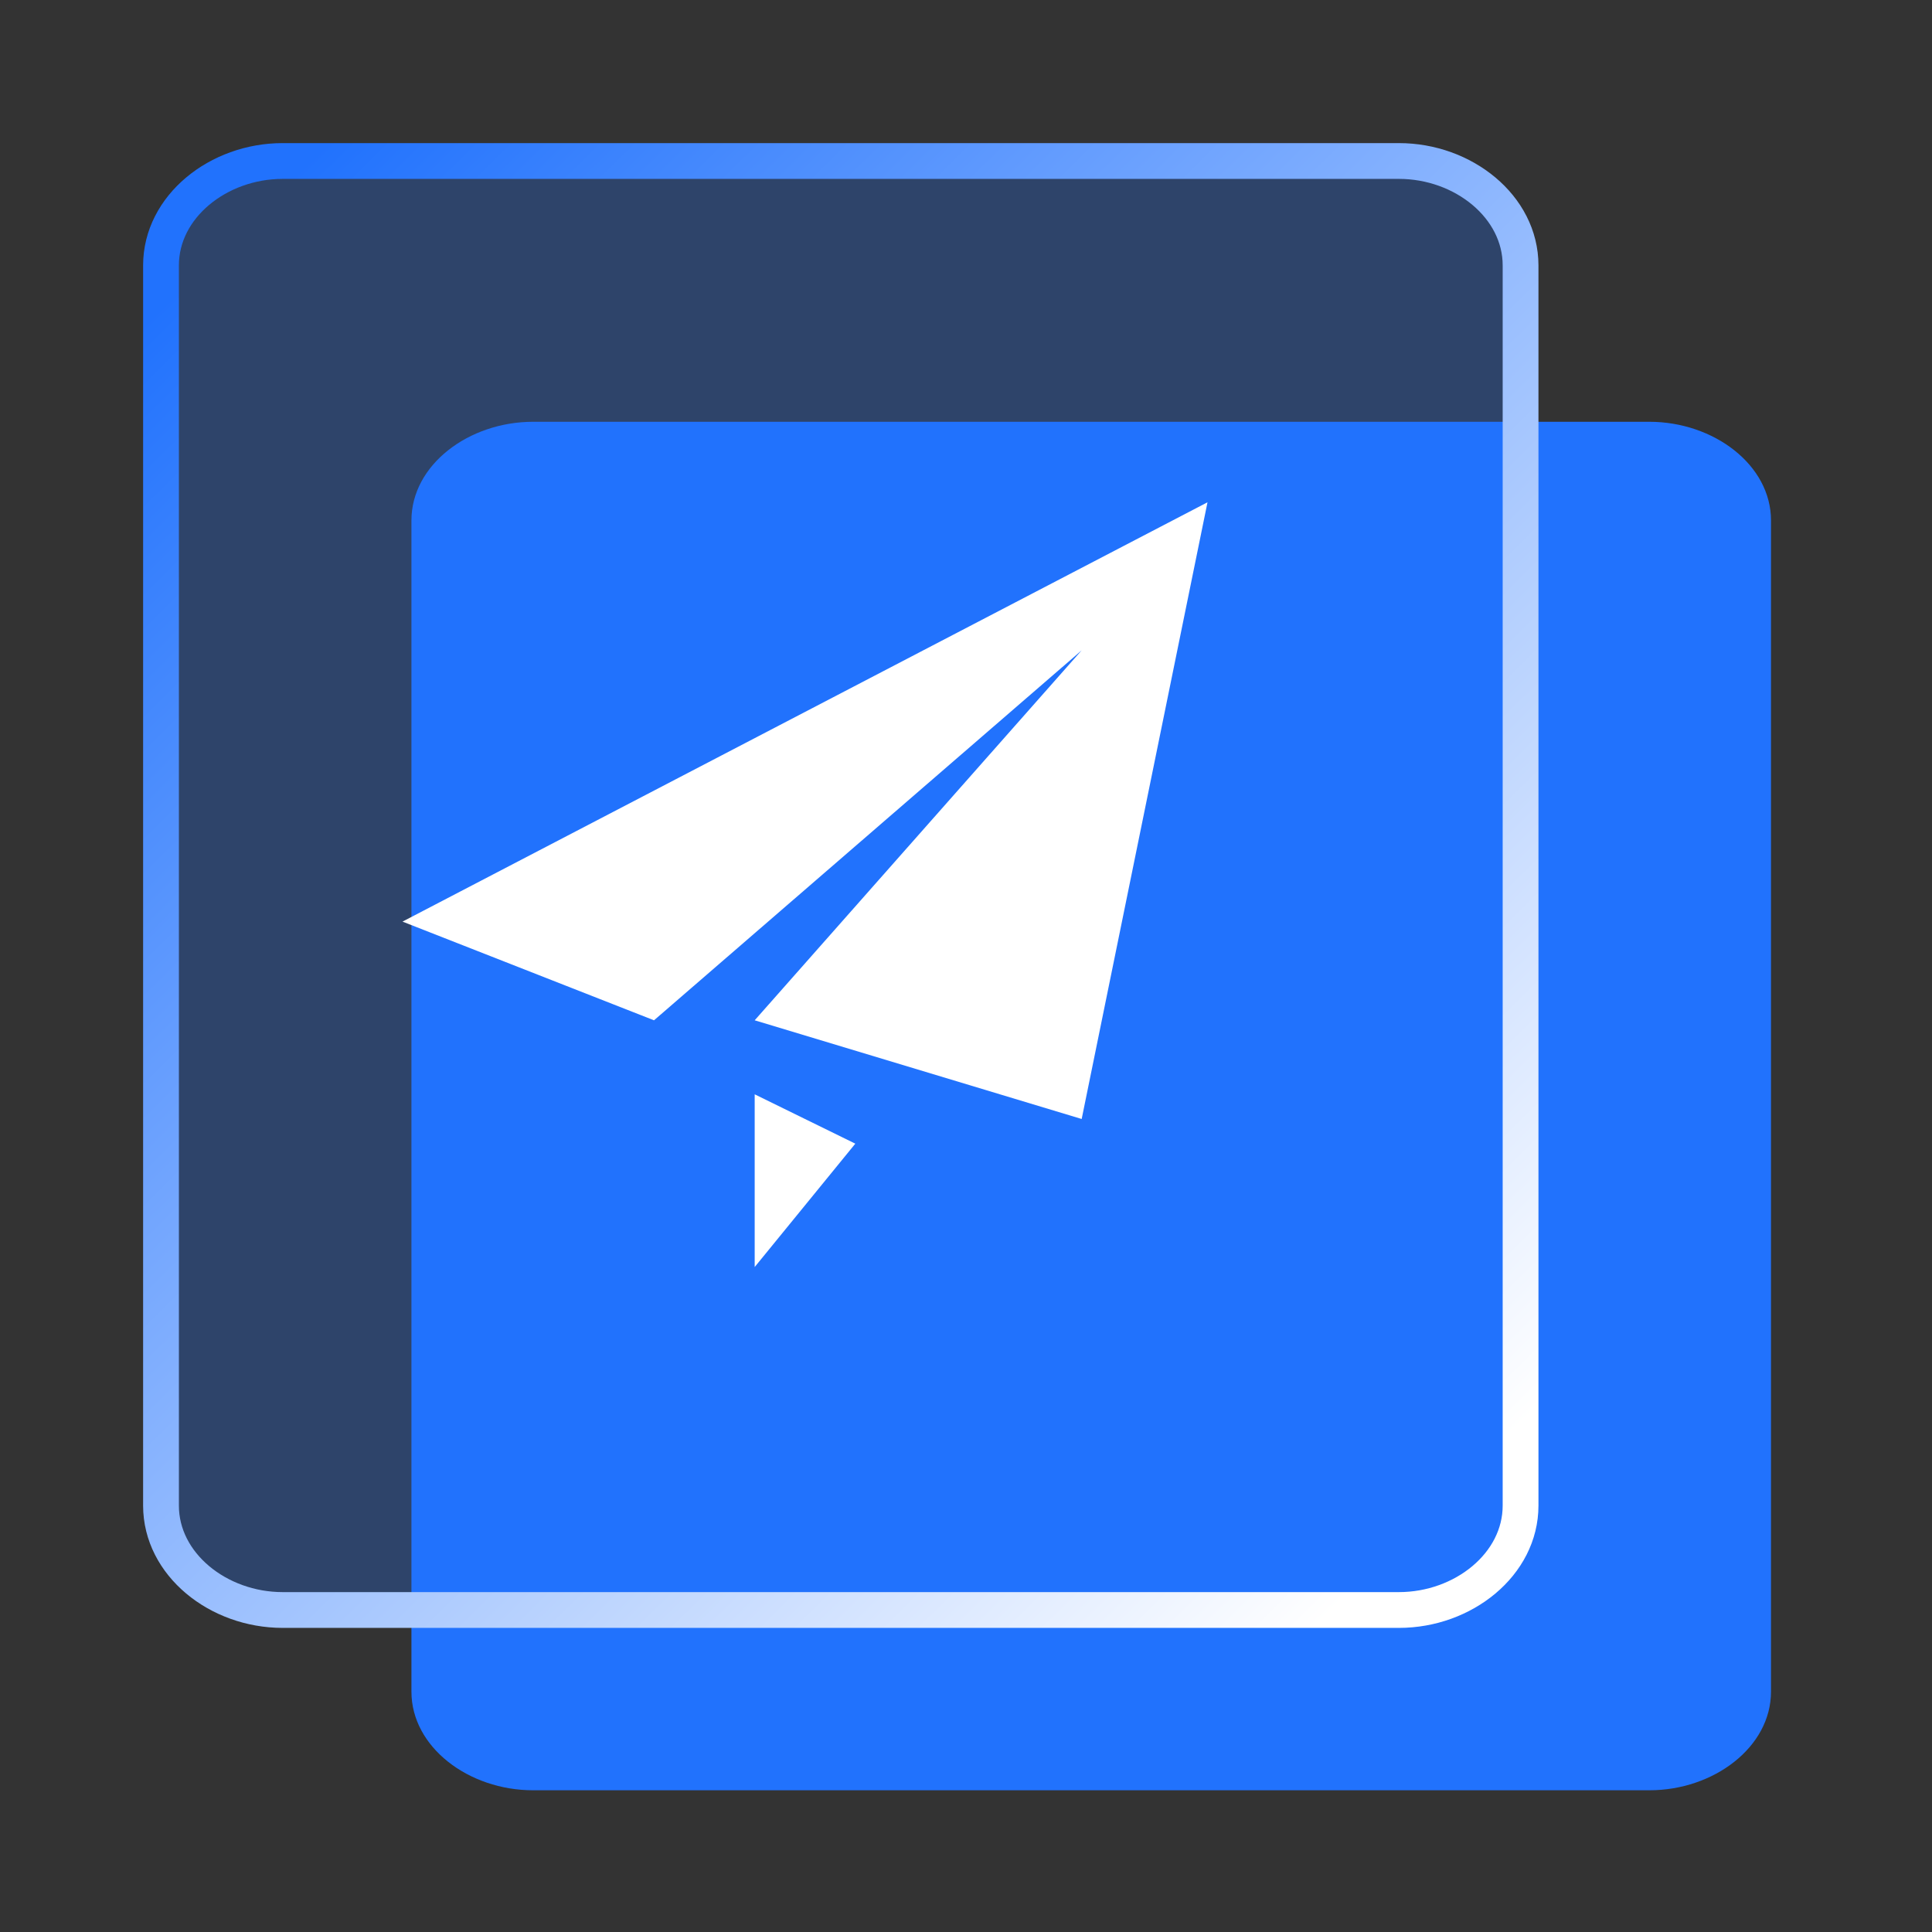 <?xml version="1.0" encoding="UTF-8"?>
<svg width="48px" height="48px" viewBox="0 0 48 48" version="1.1" xmlns="http://www.w3.org/2000/svg" xmlns:xlink="http://www.w3.org/1999/xlink">
    <rect x="0" y="0" width="48" height="48" fill="#333333" stroke="none"/>
    <title>编组 22</title>
    <defs>
        <linearGradient x1="90.921%" y1="95.497%" x2="5.982%" y2="4.695%" id="linearGradient-1">
            <stop stop-color="#FFFFFF" offset="0%"></stop>
            <stop stop-color="#2172FD" offset="100%"></stop>
        </linearGradient>
    </defs>
    <g id="人力资源网站" stroke="none" stroke-width="1" fill="none" fill-rule="evenodd">
        <g id="绩效考核解决方案2.0" transform="translate(-1335, -3493.521)" fill-rule="nonzero">
            <g id="编组-2备份-3" transform="translate(1274, 3442)">
                <g id="编组-35" transform="translate(61, 51.521)">
                    <g id="编组-22" transform="translate(4, 4)">
                        <path d="M40,35.119 L40,38.029 C40,39.407 38.578,40.479 36.978,40.479 L9.244,40.479 C7.644,40.479 6.222,39.407 6.222,38.029 L6.222,8.93 C6.222,7.551 7.644,6.479 9.244,6.479 L36.978,6.479 C38.578,6.479 40,7.551 40,8.93 L40,35.117 L40,35.119 Z" id="路径备份-2" fill="#2172FD"></path>
                        <path d="M33.778,30.325 L33.778,33.406 C33.778,34.865 32.356,36 30.756,36 L3.022,36 C1.422,36 0,34.865 0,33.406 L0,2.594 C0,1.135 1.422,0 3.022,0 L30.756,0 C32.356,0 33.778,1.135 33.778,2.594 L33.778,30.323 L33.778,30.325 Z" id="路径" stroke="url(#linearGradient-1)" stroke-width="0.889" fill-opacity="0.275" fill="#2172FD"></path>
                        <g id="编组" transform="translate(6, 8.479)" fill="#FFFFFF">
                            <path d="M16.874,15.322 L8.75,12.87 L16.874,3.678 L6.249,12.87 L0,10.418 L20,0 L16.874,15.322 Z M8.75,19 L8.75,14.709 L11.25,15.935 L8.75,19 L8.75,19 Z" id="形状"></path>
                        </g>
                    </g>
                </g>
            </g>
        </g>
    </g>
</svg>
